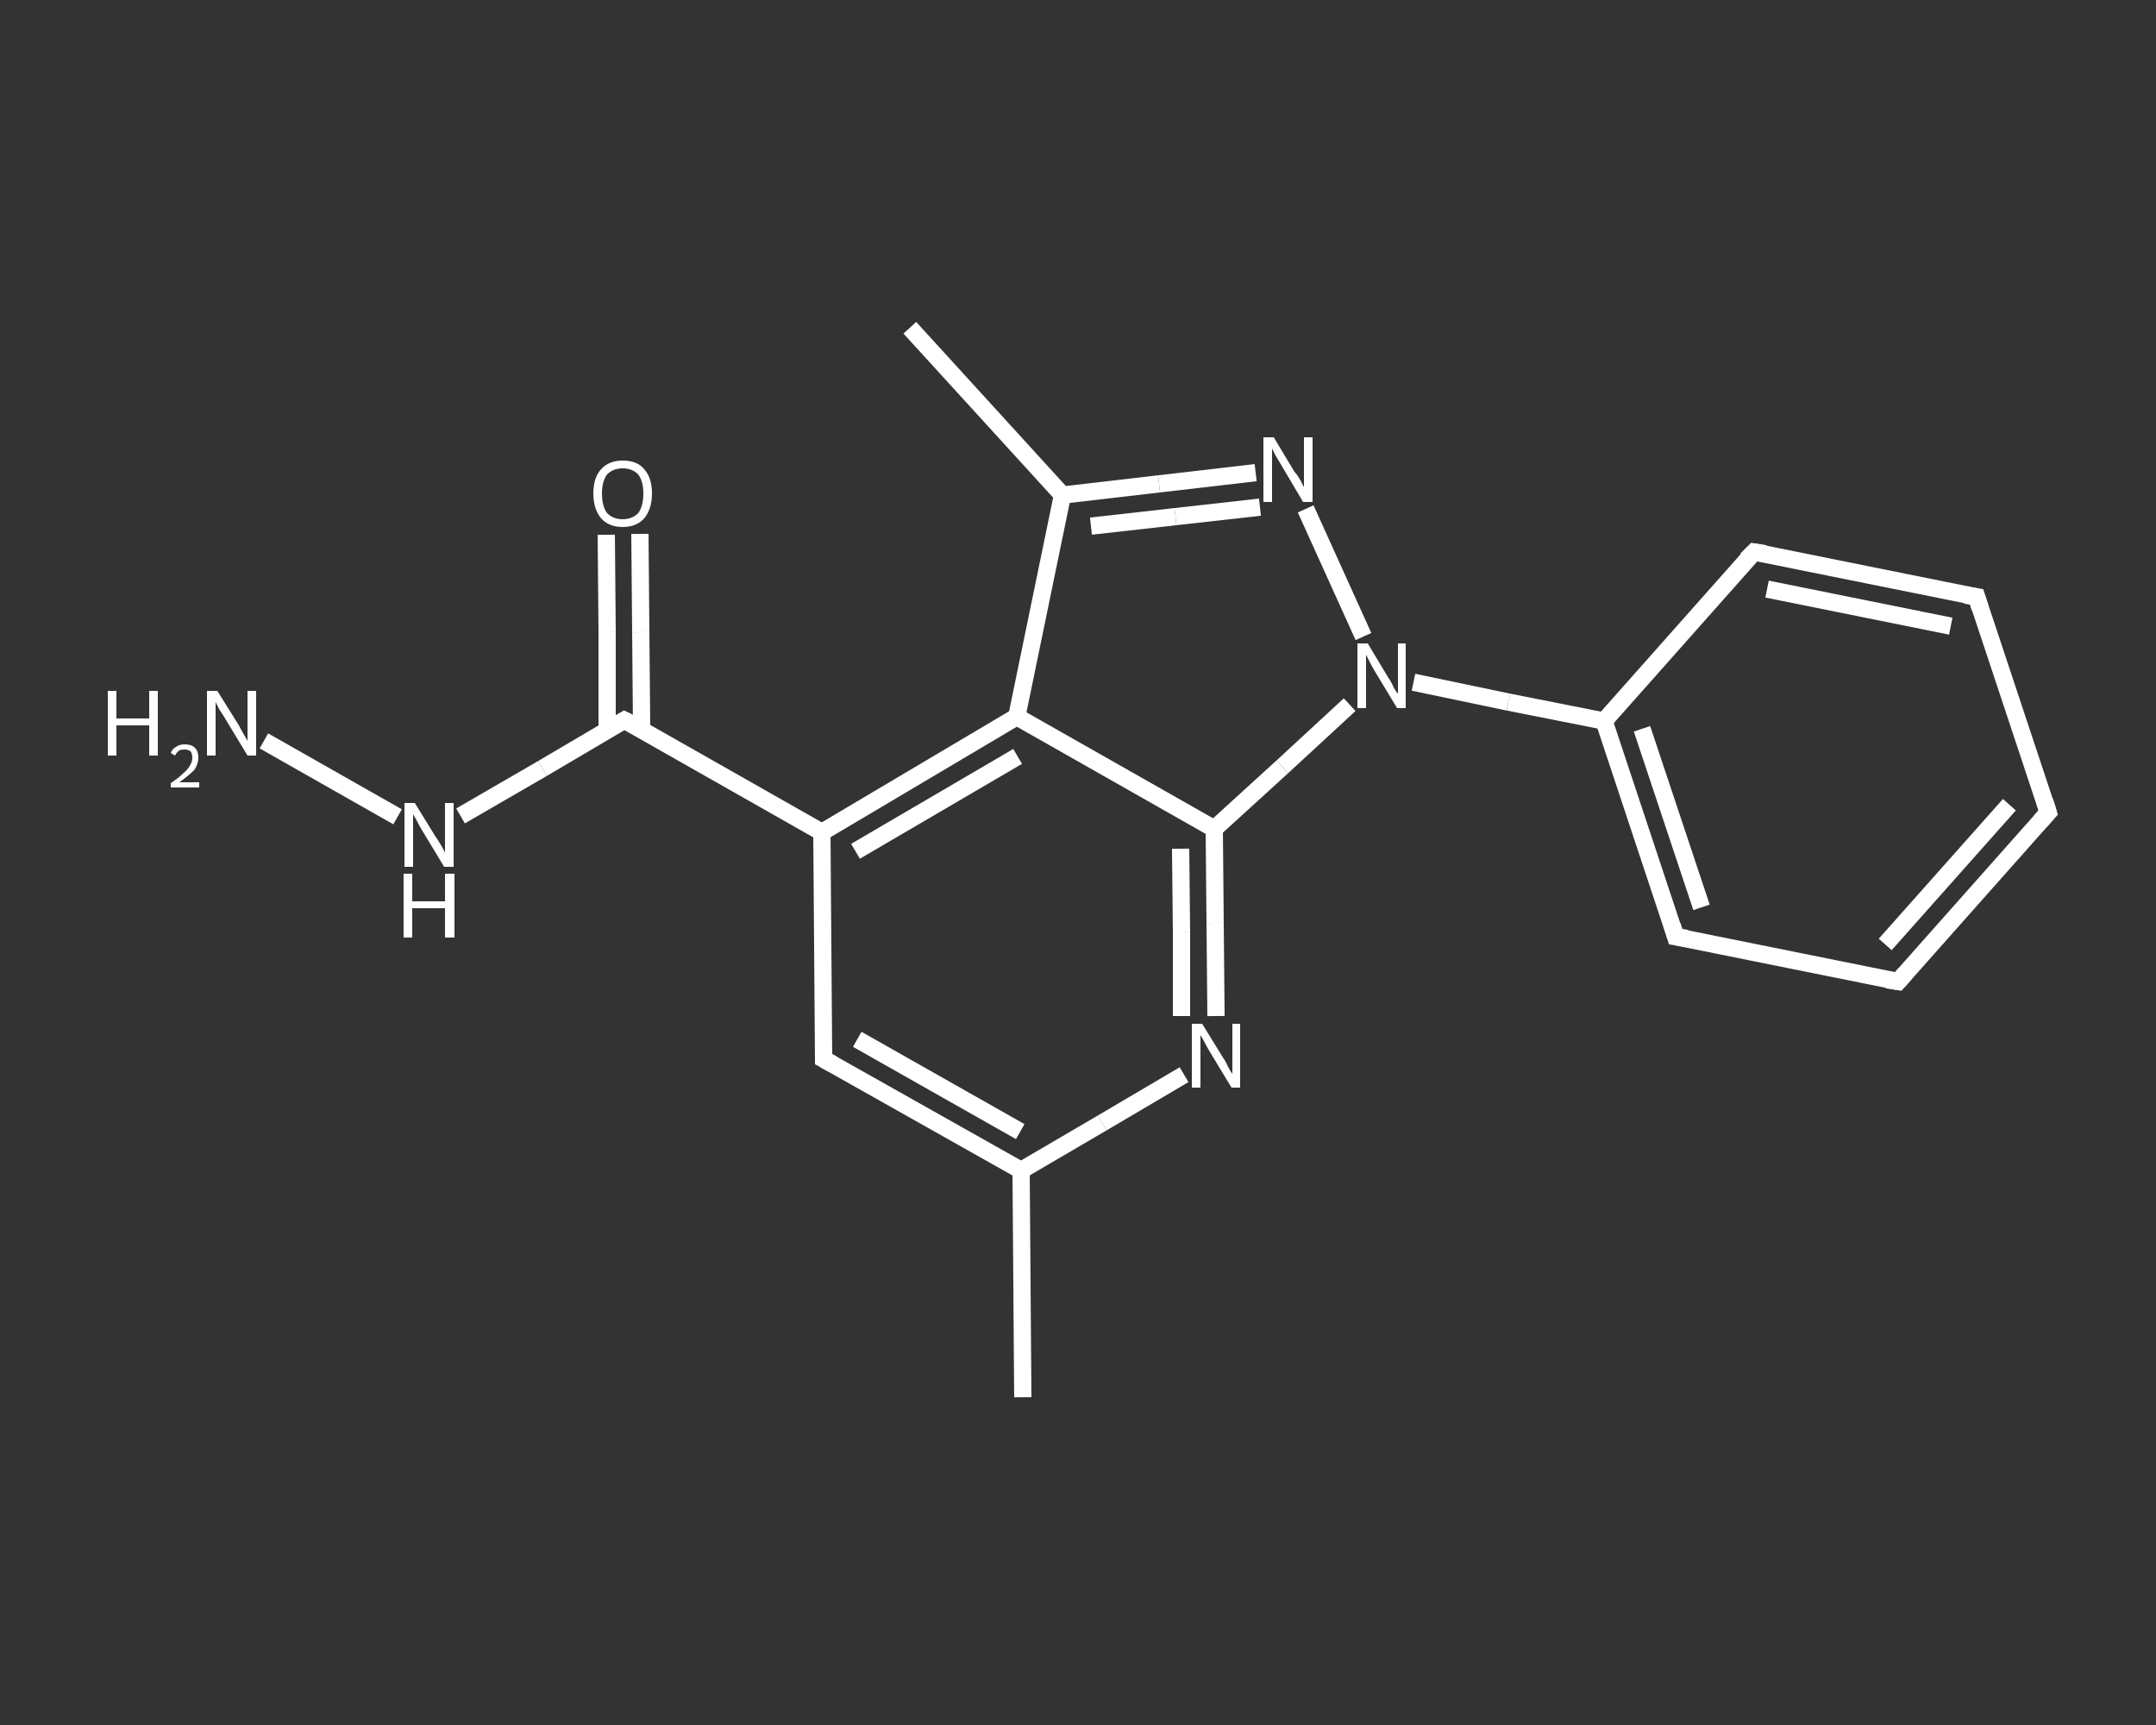 <?xml version='1.0' encoding='iso-8859-1'?>
<svg version='1.1' baseProfile='full'
              xmlns='http://www.w3.org/2000/svg'
                      xmlns:rdkit='http://www.rdkit.org/xml'
                      xmlns:xlink='http://www.w3.org/1999/xlink'
                  xml:space='preserve'
width='250px' height='200px' viewBox='0 0 250 200'>
<rect x="0" y="0" width="250" height="200" fill="#333333" stroke="none"/>
<!-- END OF HEADER -->
<rect style='opacity:1.0;fill:transparent;stroke:none' width='250.0' height='200.0' x='0.0' y='0.0'> </rect>
<path class='bond-0 atom-0 atom-1' d='M 118.6,162.0 L 118.4,135.7' style='fill:none;fill-rule:evenodd;stroke:#FFFFFF;stroke-width:2.0px;stroke-linecap:butt;stroke-linejoin:miter;stroke-opacity:1' />
<path class='bond-1 atom-1 atom-2' d='M 118.4,135.7 L 95.5,122.8' style='fill:none;fill-rule:evenodd;stroke:#FFFFFF;stroke-width:2.0px;stroke-linecap:butt;stroke-linejoin:miter;stroke-opacity:1' />
<path class='bond-1 atom-1 atom-2' d='M 118.3,131.2 L 99.4,120.5' style='fill:none;fill-rule:evenodd;stroke:#FFFFFF;stroke-width:2.0px;stroke-linecap:butt;stroke-linejoin:miter;stroke-opacity:1' />
<path class='bond-2 atom-2 atom-3' d='M 95.5,122.8 L 95.3,96.5' style='fill:none;fill-rule:evenodd;stroke:#FFFFFF;stroke-width:2.0px;stroke-linecap:butt;stroke-linejoin:miter;stroke-opacity:1' />
<path class='bond-3 atom-3 atom-4' d='M 95.3,96.5 L 72.4,83.5' style='fill:none;fill-rule:evenodd;stroke:#FFFFFF;stroke-width:2.0px;stroke-linecap:butt;stroke-linejoin:miter;stroke-opacity:1' />
<path class='bond-4 atom-4 atom-5' d='M 74.4,84.6 L 74.3,73.3' style='fill:none;fill-rule:evenodd;stroke:#FFFFFF;stroke-width:2.0px;stroke-linecap:butt;stroke-linejoin:miter;stroke-opacity:1' />
<path class='bond-4 atom-4 atom-5' d='M 74.3,73.3 L 74.2,61.9' style='fill:none;fill-rule:evenodd;stroke:#FFFFFF;stroke-width:2.0px;stroke-linecap:butt;stroke-linejoin:miter;stroke-opacity:1' />
<path class='bond-4 atom-4 atom-5' d='M 70.4,84.7 L 70.4,73.3' style='fill:none;fill-rule:evenodd;stroke:#FFFFFF;stroke-width:2.0px;stroke-linecap:butt;stroke-linejoin:miter;stroke-opacity:1' />
<path class='bond-4 atom-4 atom-5' d='M 70.4,73.3 L 70.3,62.0' style='fill:none;fill-rule:evenodd;stroke:#FFFFFF;stroke-width:2.0px;stroke-linecap:butt;stroke-linejoin:miter;stroke-opacity:1' />
<path class='bond-5 atom-4 atom-6' d='M 72.4,83.5 L 62.9,89.1' style='fill:none;fill-rule:evenodd;stroke:#FFFFFF;stroke-width:2.0px;stroke-linecap:butt;stroke-linejoin:miter;stroke-opacity:1' />
<path class='bond-5 atom-4 atom-6' d='M 62.9,89.1 L 53.4,94.6' style='fill:none;fill-rule:evenodd;stroke:#FFFFFF;stroke-width:2.0px;stroke-linecap:butt;stroke-linejoin:miter;stroke-opacity:1' />
<path class='bond-6 atom-6 atom-7' d='M 46.1,94.7 L 30.6,85.9' style='fill:none;fill-rule:evenodd;stroke:#FFFFFF;stroke-width:2.0px;stroke-linecap:butt;stroke-linejoin:miter;stroke-opacity:1' />
<path class='bond-7 atom-3 atom-8' d='M 95.3,96.5 L 117.9,83.1' style='fill:none;fill-rule:evenodd;stroke:#FFFFFF;stroke-width:2.0px;stroke-linecap:butt;stroke-linejoin:miter;stroke-opacity:1' />
<path class='bond-7 atom-3 atom-8' d='M 99.2,98.7 L 118.0,87.7' style='fill:none;fill-rule:evenodd;stroke:#FFFFFF;stroke-width:2.0px;stroke-linecap:butt;stroke-linejoin:miter;stroke-opacity:1' />
<path class='bond-8 atom-8 atom-9' d='M 117.9,83.1 L 123.2,57.4' style='fill:none;fill-rule:evenodd;stroke:#FFFFFF;stroke-width:2.0px;stroke-linecap:butt;stroke-linejoin:miter;stroke-opacity:1' />
<path class='bond-9 atom-9 atom-10' d='M 123.2,57.4 L 105.5,38.0' style='fill:none;fill-rule:evenodd;stroke:#FFFFFF;stroke-width:2.0px;stroke-linecap:butt;stroke-linejoin:miter;stroke-opacity:1' />
<path class='bond-10 atom-9 atom-11' d='M 123.2,57.4 L 134.4,56.1' style='fill:none;fill-rule:evenodd;stroke:#FFFFFF;stroke-width:2.0px;stroke-linecap:butt;stroke-linejoin:miter;stroke-opacity:1' />
<path class='bond-10 atom-9 atom-11' d='M 134.4,56.1 L 145.6,54.8' style='fill:none;fill-rule:evenodd;stroke:#FFFFFF;stroke-width:2.0px;stroke-linecap:butt;stroke-linejoin:miter;stroke-opacity:1' />
<path class='bond-10 atom-9 atom-11' d='M 126.5,61.0 L 136.3,59.9' style='fill:none;fill-rule:evenodd;stroke:#FFFFFF;stroke-width:2.0px;stroke-linecap:butt;stroke-linejoin:miter;stroke-opacity:1' />
<path class='bond-10 atom-9 atom-11' d='M 136.3,59.9 L 146.1,58.8' style='fill:none;fill-rule:evenodd;stroke:#FFFFFF;stroke-width:2.0px;stroke-linecap:butt;stroke-linejoin:miter;stroke-opacity:1' />
<path class='bond-11 atom-11 atom-12' d='M 151.4,59.0 L 158.1,73.8' style='fill:none;fill-rule:evenodd;stroke:#FFFFFF;stroke-width:2.0px;stroke-linecap:butt;stroke-linejoin:miter;stroke-opacity:1' />
<path class='bond-12 atom-12 atom-13' d='M 163.9,79.1 L 174.9,81.4' style='fill:none;fill-rule:evenodd;stroke:#FFFFFF;stroke-width:2.0px;stroke-linecap:butt;stroke-linejoin:miter;stroke-opacity:1' />
<path class='bond-12 atom-12 atom-13' d='M 174.9,81.4 L 186.0,83.6' style='fill:none;fill-rule:evenodd;stroke:#FFFFFF;stroke-width:2.0px;stroke-linecap:butt;stroke-linejoin:miter;stroke-opacity:1' />
<path class='bond-13 atom-13 atom-14' d='M 186.0,83.6 L 194.3,108.6' style='fill:none;fill-rule:evenodd;stroke:#FFFFFF;stroke-width:2.0px;stroke-linecap:butt;stroke-linejoin:miter;stroke-opacity:1' />
<path class='bond-13 atom-13 atom-14' d='M 190.4,84.5 L 197.3,105.2' style='fill:none;fill-rule:evenodd;stroke:#FFFFFF;stroke-width:2.0px;stroke-linecap:butt;stroke-linejoin:miter;stroke-opacity:1' />
<path class='bond-14 atom-14 atom-15' d='M 194.3,108.6 L 220.1,113.8' style='fill:none;fill-rule:evenodd;stroke:#FFFFFF;stroke-width:2.0px;stroke-linecap:butt;stroke-linejoin:miter;stroke-opacity:1' />
<path class='bond-15 atom-15 atom-16' d='M 220.1,113.8 L 237.5,94.2' style='fill:none;fill-rule:evenodd;stroke:#FFFFFF;stroke-width:2.0px;stroke-linecap:butt;stroke-linejoin:miter;stroke-opacity:1' />
<path class='bond-15 atom-15 atom-16' d='M 218.6,109.5 L 233.0,93.3' style='fill:none;fill-rule:evenodd;stroke:#FFFFFF;stroke-width:2.0px;stroke-linecap:butt;stroke-linejoin:miter;stroke-opacity:1' />
<path class='bond-16 atom-16 atom-17' d='M 237.5,94.2 L 229.2,69.2' style='fill:none;fill-rule:evenodd;stroke:#FFFFFF;stroke-width:2.0px;stroke-linecap:butt;stroke-linejoin:miter;stroke-opacity:1' />
<path class='bond-17 atom-17 atom-18' d='M 229.2,69.2 L 203.4,64.0' style='fill:none;fill-rule:evenodd;stroke:#FFFFFF;stroke-width:2.0px;stroke-linecap:butt;stroke-linejoin:miter;stroke-opacity:1' />
<path class='bond-17 atom-17 atom-18' d='M 226.2,72.6 L 204.9,68.3' style='fill:none;fill-rule:evenodd;stroke:#FFFFFF;stroke-width:2.0px;stroke-linecap:butt;stroke-linejoin:miter;stroke-opacity:1' />
<path class='bond-18 atom-12 atom-19' d='M 156.5,81.7 L 148.7,88.9' style='fill:none;fill-rule:evenodd;stroke:#FFFFFF;stroke-width:2.0px;stroke-linecap:butt;stroke-linejoin:miter;stroke-opacity:1' />
<path class='bond-18 atom-12 atom-19' d='M 148.7,88.9 L 140.8,96.1' style='fill:none;fill-rule:evenodd;stroke:#FFFFFF;stroke-width:2.0px;stroke-linecap:butt;stroke-linejoin:miter;stroke-opacity:1' />
<path class='bond-19 atom-19 atom-20' d='M 140.8,96.1 L 140.9,107.0' style='fill:none;fill-rule:evenodd;stroke:#FFFFFF;stroke-width:2.0px;stroke-linecap:butt;stroke-linejoin:miter;stroke-opacity:1' />
<path class='bond-19 atom-19 atom-20' d='M 140.9,107.0 L 141.0,117.8' style='fill:none;fill-rule:evenodd;stroke:#FFFFFF;stroke-width:2.0px;stroke-linecap:butt;stroke-linejoin:miter;stroke-opacity:1' />
<path class='bond-19 atom-19 atom-20' d='M 136.9,98.4 L 137.0,108.1' style='fill:none;fill-rule:evenodd;stroke:#FFFFFF;stroke-width:2.0px;stroke-linecap:butt;stroke-linejoin:miter;stroke-opacity:1' />
<path class='bond-19 atom-19 atom-20' d='M 137.0,108.1 L 137.0,117.8' style='fill:none;fill-rule:evenodd;stroke:#FFFFFF;stroke-width:2.0px;stroke-linecap:butt;stroke-linejoin:miter;stroke-opacity:1' />
<path class='bond-20 atom-20 atom-1' d='M 137.3,124.6 L 127.8,130.2' style='fill:none;fill-rule:evenodd;stroke:#FFFFFF;stroke-width:2.0px;stroke-linecap:butt;stroke-linejoin:miter;stroke-opacity:1' />
<path class='bond-20 atom-20 atom-1' d='M 127.8,130.2 L 118.4,135.7' style='fill:none;fill-rule:evenodd;stroke:#FFFFFF;stroke-width:2.0px;stroke-linecap:butt;stroke-linejoin:miter;stroke-opacity:1' />
<path class='bond-21 atom-19 atom-8' d='M 140.8,96.1 L 117.9,83.1' style='fill:none;fill-rule:evenodd;stroke:#FFFFFF;stroke-width:2.0px;stroke-linecap:butt;stroke-linejoin:miter;stroke-opacity:1' />
<path class='bond-22 atom-18 atom-13' d='M 203.4,64.0 L 186.0,83.6' style='fill:none;fill-rule:evenodd;stroke:#FFFFFF;stroke-width:2.0px;stroke-linecap:butt;stroke-linejoin:miter;stroke-opacity:1' />
<path d='M 96.6,123.4 L 95.5,122.8 L 95.5,121.4' style='fill:none;stroke:#FFFFFF;stroke-width:2.0px;stroke-linecap:butt;stroke-linejoin:miter;stroke-opacity:1;' />
<path d='M 73.6,84.1 L 72.4,83.5 L 71.9,83.8' style='fill:none;stroke:#FFFFFF;stroke-width:2.0px;stroke-linecap:butt;stroke-linejoin:miter;stroke-opacity:1;' />
<path d='M 193.9,107.3 L 194.3,108.6 L 195.6,108.8' style='fill:none;stroke:#FFFFFF;stroke-width:2.0px;stroke-linecap:butt;stroke-linejoin:miter;stroke-opacity:1;' />
<path d='M 218.8,113.6 L 220.1,113.8 L 220.9,112.9' style='fill:none;stroke:#FFFFFF;stroke-width:2.0px;stroke-linecap:butt;stroke-linejoin:miter;stroke-opacity:1;' />
<path d='M 236.6,95.2 L 237.5,94.2 L 237.1,92.9' style='fill:none;stroke:#FFFFFF;stroke-width:2.0px;stroke-linecap:butt;stroke-linejoin:miter;stroke-opacity:1;' />
<path d='M 229.6,70.5 L 229.2,69.2 L 227.9,69.0' style='fill:none;stroke:#FFFFFF;stroke-width:2.0px;stroke-linecap:butt;stroke-linejoin:miter;stroke-opacity:1;' />
<path d='M 204.7,64.2 L 203.4,64.0 L 202.5,64.9' style='fill:none;stroke:#FFFFFF;stroke-width:2.0px;stroke-linecap:butt;stroke-linejoin:miter;stroke-opacity:1;' />
<path class='atom-5' d='M 68.8 57.2
Q 68.8 55.4, 69.7 54.4
Q 70.6 53.4, 72.2 53.4
Q 73.9 53.4, 74.7 54.4
Q 75.6 55.4, 75.6 57.2
Q 75.6 59.0, 74.7 60.1
Q 73.8 61.1, 72.2 61.1
Q 70.6 61.1, 69.7 60.1
Q 68.8 59.0, 68.8 57.2
M 72.2 60.2
Q 73.3 60.2, 74.0 59.5
Q 74.6 58.7, 74.6 57.2
Q 74.6 55.8, 74.0 55.0
Q 73.3 54.3, 72.2 54.3
Q 71.1 54.3, 70.4 55.0
Q 69.8 55.8, 69.8 57.2
Q 69.8 58.7, 70.4 59.5
Q 71.1 60.2, 72.2 60.2
' fill='#FFFFFF'/>
<path class='atom-6' d='M 48.1 93.1
L 50.5 97.0
Q 50.8 97.4, 51.2 98.1
Q 51.6 98.8, 51.6 98.9
L 51.6 93.1
L 52.6 93.1
L 52.6 100.5
L 51.5 100.5
L 48.9 96.2
Q 48.6 95.7, 48.3 95.1
Q 48.0 94.6, 47.9 94.4
L 47.9 100.5
L 46.9 100.5
L 46.9 93.1
L 48.1 93.1
' fill='#FFFFFF'/>
<path class='atom-6' d='M 46.8 101.3
L 47.8 101.3
L 47.8 104.5
L 51.6 104.5
L 51.6 101.3
L 52.7 101.3
L 52.7 108.7
L 51.6 108.7
L 51.6 105.3
L 47.8 105.3
L 47.8 108.7
L 46.8 108.7
L 46.8 101.3
' fill='#FFFFFF'/>
<path class='atom-7' d='M 12.5 80.1
L 13.5 80.1
L 13.5 83.3
L 17.3 83.3
L 17.3 80.1
L 18.3 80.1
L 18.3 87.6
L 17.3 87.6
L 17.3 84.1
L 13.5 84.1
L 13.5 87.6
L 12.5 87.6
L 12.5 80.1
' fill='#FFFFFF'/>
<path class='atom-7' d='M 19.8 87.3
Q 20.0 86.8, 20.4 86.6
Q 20.8 86.3, 21.4 86.3
Q 22.2 86.3, 22.6 86.7
Q 23.0 87.1, 23.0 87.8
Q 23.0 88.6, 22.5 89.3
Q 21.9 89.9, 20.8 90.7
L 23.1 90.7
L 23.1 91.3
L 19.8 91.3
L 19.8 90.8
Q 20.7 90.2, 21.2 89.7
Q 21.8 89.2, 22.0 88.8
Q 22.3 88.3, 22.3 87.9
Q 22.3 87.4, 22.1 87.1
Q 21.8 86.9, 21.4 86.9
Q 21.0 86.9, 20.8 87.0
Q 20.5 87.2, 20.3 87.6
L 19.8 87.3
' fill='#FFFFFF'/>
<path class='atom-7' d='M 25.2 80.1
L 27.7 84.1
Q 27.9 84.5, 28.3 85.2
Q 28.7 85.9, 28.7 85.9
L 28.7 80.1
L 29.7 80.1
L 29.7 87.6
L 28.7 87.6
L 26.1 83.3
Q 25.8 82.8, 25.4 82.2
Q 25.1 81.6, 25.0 81.4
L 25.0 87.6
L 24.0 87.6
L 24.0 80.1
L 25.2 80.1
' fill='#FFFFFF'/>
<path class='atom-11' d='M 147.7 50.7
L 150.1 54.7
Q 150.4 55.0, 150.8 55.7
Q 151.2 56.5, 151.2 56.5
L 151.2 50.7
L 152.2 50.7
L 152.2 58.2
L 151.1 58.2
L 148.5 53.8
Q 148.2 53.3, 147.9 52.8
Q 147.6 52.2, 147.5 52.0
L 147.5 58.2
L 146.5 58.2
L 146.5 50.7
L 147.7 50.7
' fill='#FFFFFF'/>
<path class='atom-12' d='M 158.6 74.6
L 161.0 78.6
Q 161.3 79.0, 161.6 79.7
Q 162.0 80.4, 162.1 80.4
L 162.1 74.6
L 163.0 74.6
L 163.0 82.1
L 162.0 82.1
L 159.4 77.8
Q 159.1 77.3, 158.8 76.7
Q 158.5 76.1, 158.4 75.9
L 158.4 82.1
L 157.4 82.1
L 157.4 74.6
L 158.6 74.6
' fill='#FFFFFF'/>
<path class='atom-20' d='M 139.4 118.7
L 141.8 122.6
Q 142.1 123.0, 142.4 123.7
Q 142.8 124.4, 142.9 124.5
L 142.9 118.7
L 143.8 118.7
L 143.8 126.1
L 142.8 126.1
L 140.2 121.8
Q 139.9 121.3, 139.6 120.7
Q 139.3 120.2, 139.2 120.0
L 139.2 126.1
L 138.2 126.1
L 138.2 118.7
L 139.4 118.7
' fill='#FFFFFF'/>
</svg>
